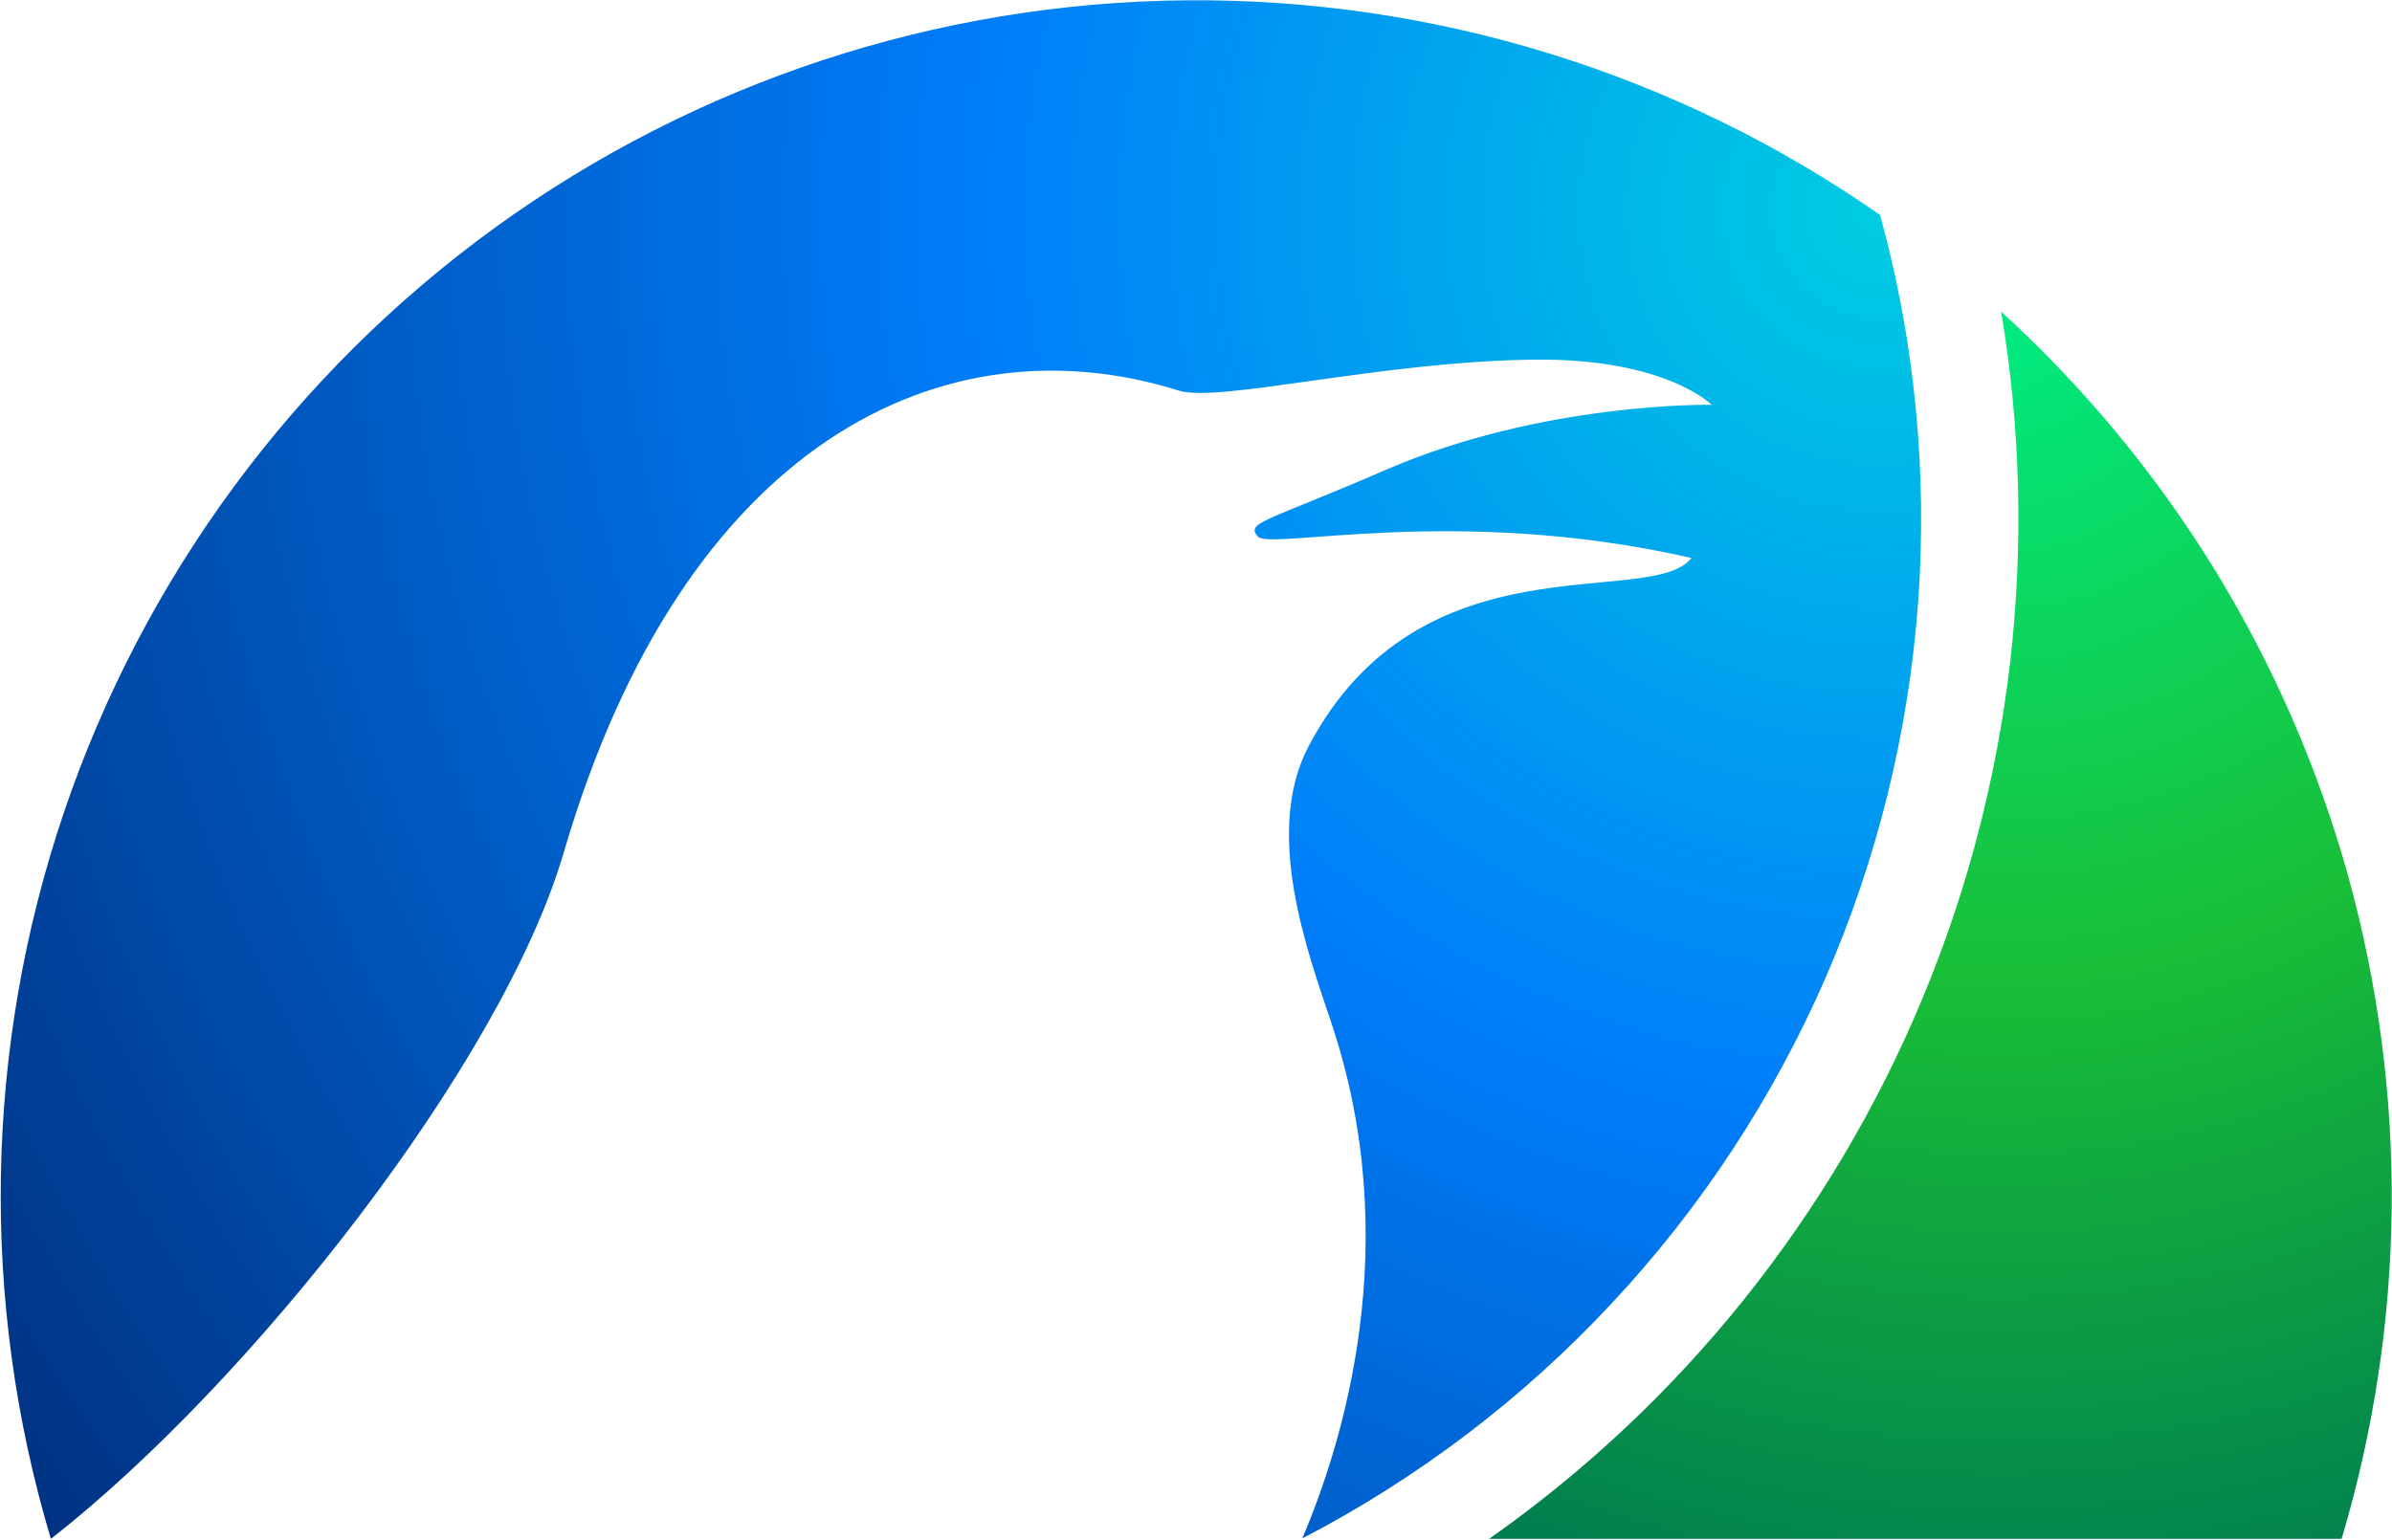 <svg version="1.2" xmlns="http://www.w3.org/2000/svg" viewBox="0 0 1514 975" width="1514" height="975">
	<title>kruk-logo-svg</title>
	<defs>
		<radialGradient id="g1" cx="1266.1" cy="196.1" r="842.1" gradientUnits="userSpaceOnUse">
			<stop offset="0" stop-color="#00eb82"/>
			<stop offset=".5" stop-color="#19be37"/>
			<stop offset="1" stop-color="#007d50"/>
		</radialGradient>
		<radialGradient id="g2" cx="1189.4" cy="133.4" r="1431.1" gradientUnits="userSpaceOnUse">
			<stop offset="0" stop-color="#00cde1"/>
			<stop offset=".4" stop-color="#007dfa"/>
			<stop offset="1" stop-color="#003282"/>
		</radialGradient>
	</defs>
	<style>
		.s0 { fill: url(#g1) } 
		.s1 { fill: url(#g2) } 
	</style>
	<path id="Layer" class="s0" d="m1401.7 360.5c37.1 60.5 65.6 125.9 84.6 194.3 18.9 68.4 28.2 139.1 27.5 210-0.7 71-11.4 141.5-31.7 209.5h-539.6c60.6-42.6 114.9-93.6 161.2-151.4 46.4-57.9 84.4-121.9 112.9-190.3 28.6-68.4 47.3-140.5 55.8-214.1 8.4-73.6 6.5-148.1-5.8-221.2 52.4 47.8 97.9 102.8 135.1 163.2z"/>
	<path id="Layer" class="s1" d="m1214.1 380.9c-6 82.4-25.9 163.1-58.9 238.8-33.1 75.7-78.7 145.2-135.1 205.5-56.3 60.4-122.5 110.7-195.8 148.8 25.4-59.9 65.5-187 18-327.5-14.4-43.2-42.8-119.2-14.1-173.9 71.2-135.2 216.4-86.4 242.4-119.3-149.2-34.2-267.2-4.5-274.6-13.7-7.3-9.1 4.3-8.8 81.5-42.3 99.9-43.1 205.9-41 205.9-41 0 0-29.2-29.7-113.1-28.6-97.5 1.3-198.8 27.5-224.2 19.6-148.3-46.6-313.3 32.3-389.3 292.5-38.8 132.9-197.7 335.3-324.6 434.5-45-150.5-42.1-311.3 8.3-460.1 50.4-148.7 145.9-278.1 273.1-370.3 127.2-92.1 279.9-142.3 437-143.7 157-1.4 310.6 46.1 439.4 135.9 21.9 79.6 30 162.4 24.1 244.8z"/>
</svg>
